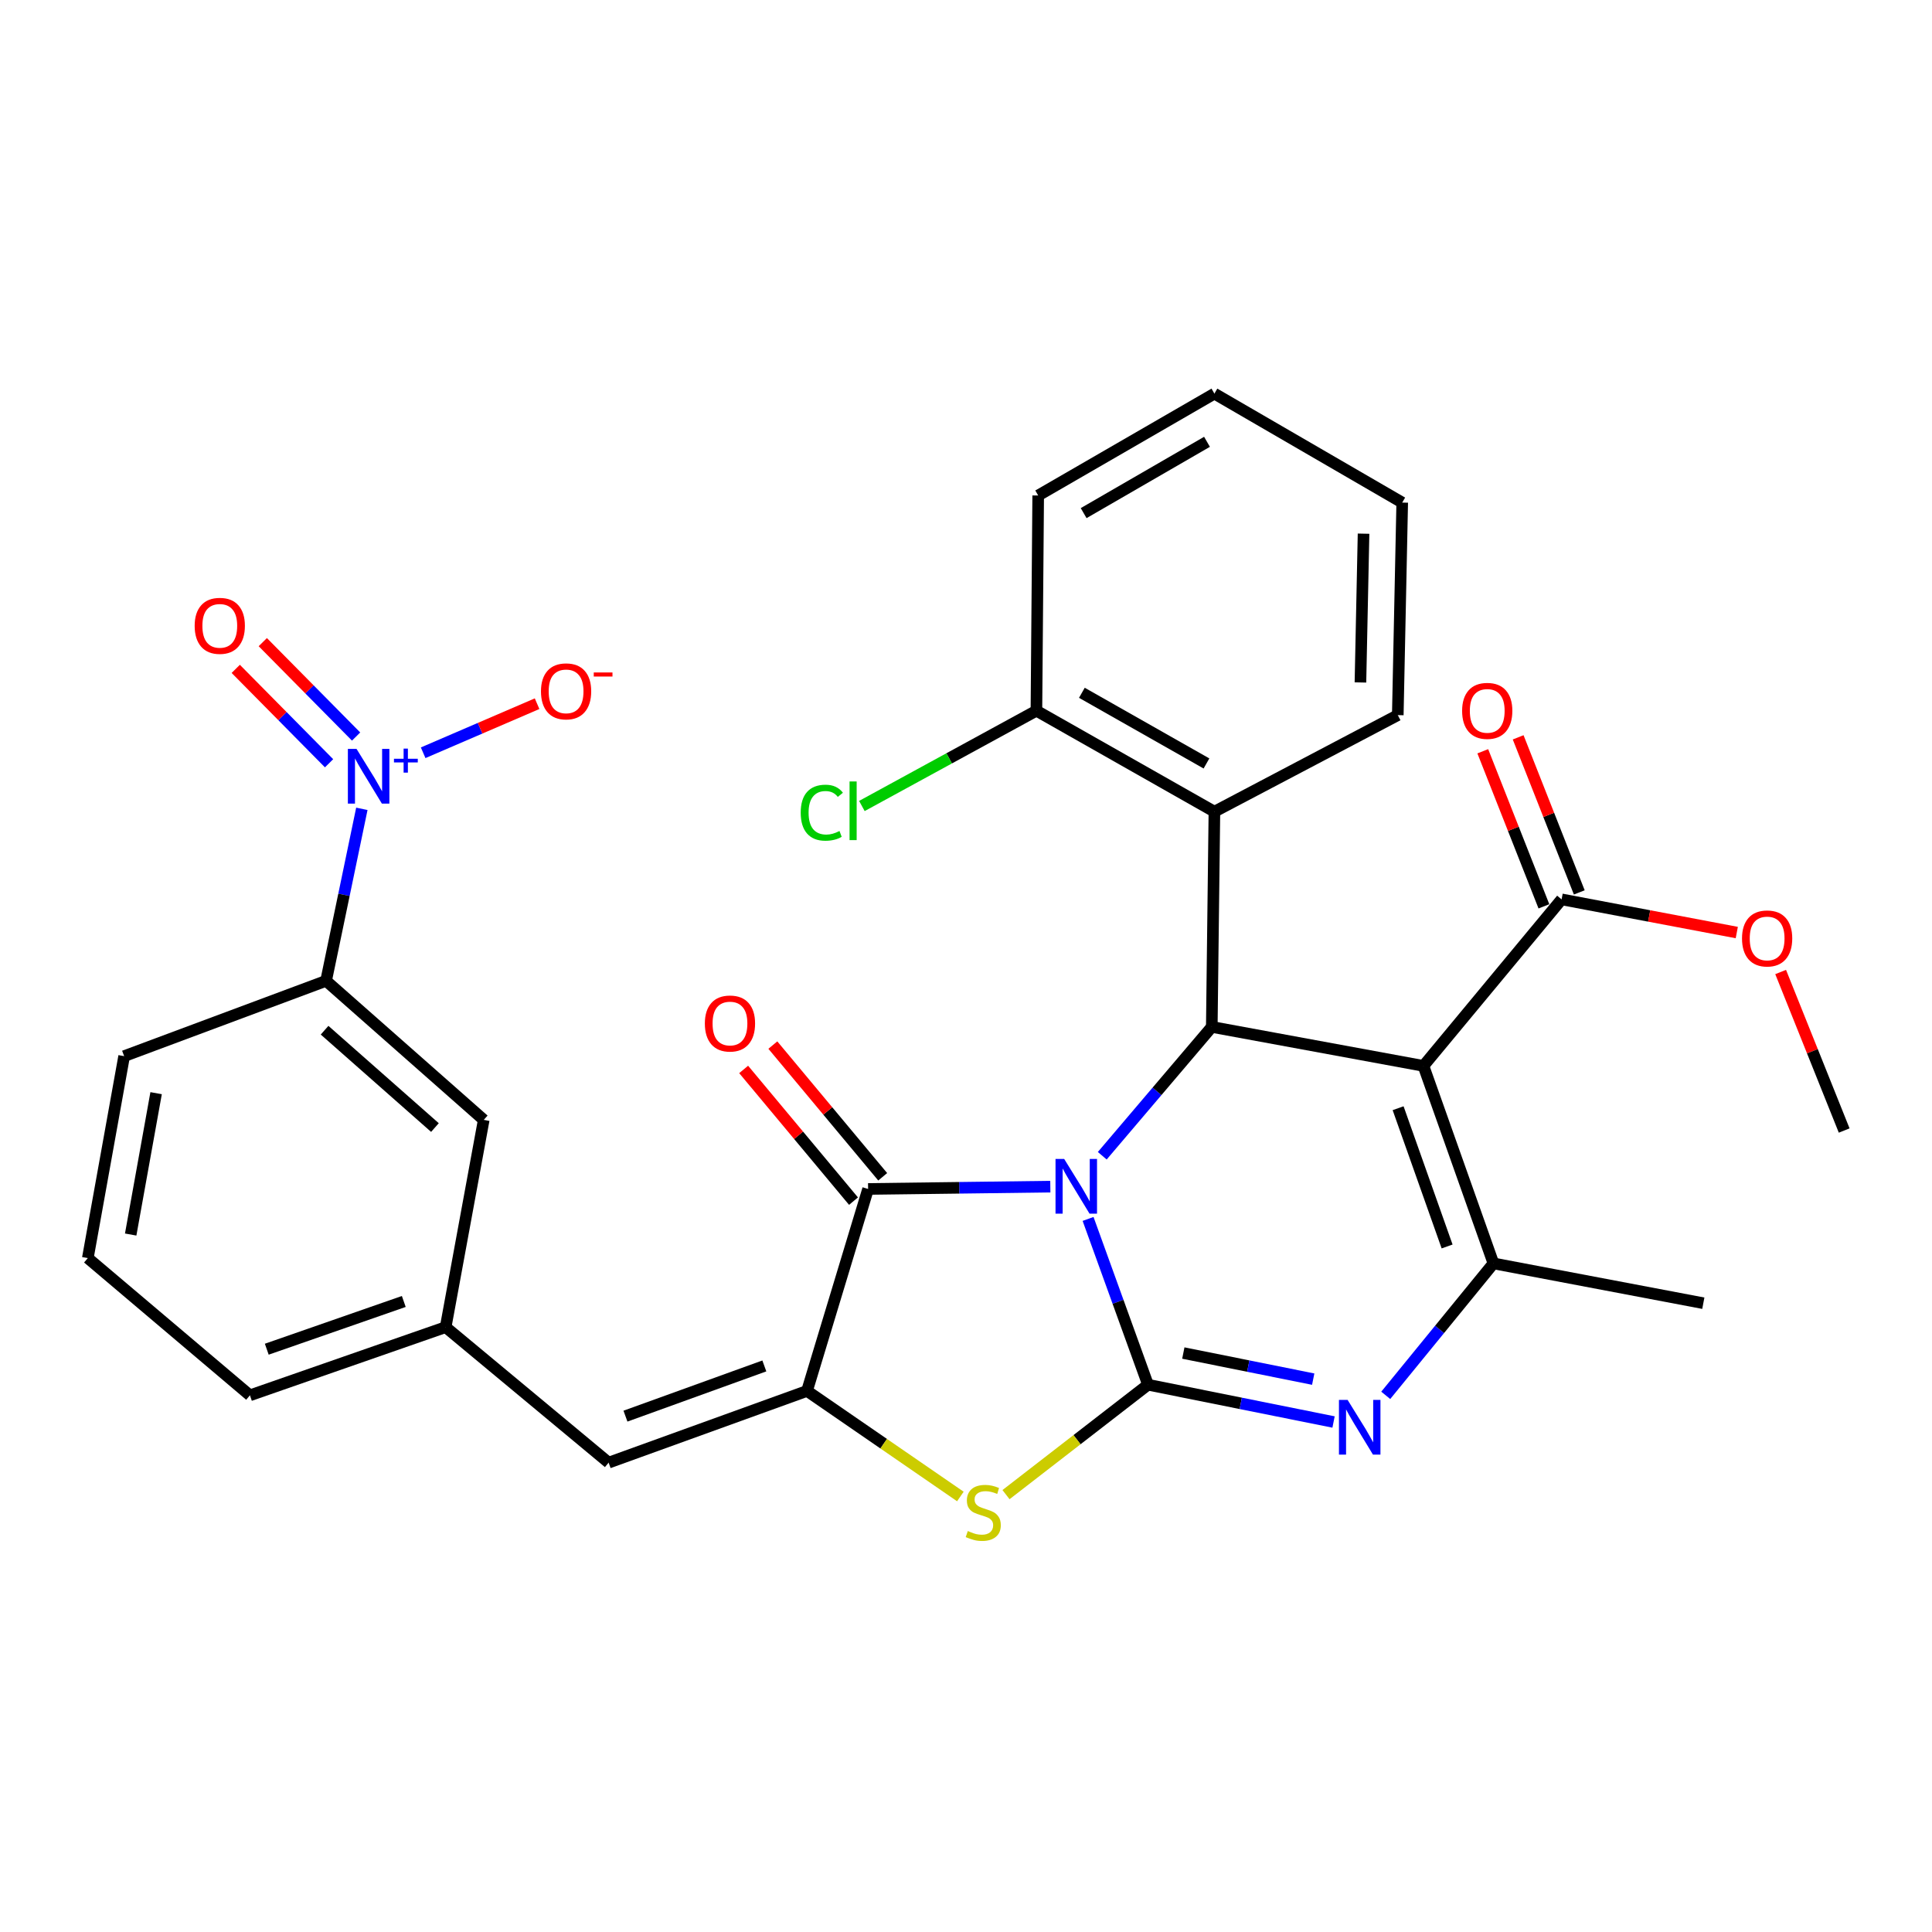 <?xml version='1.0' encoding='iso-8859-1'?>
<svg version='1.1' baseProfile='full'
              xmlns='http://www.w3.org/2000/svg'
                      xmlns:rdkit='http://www.rdkit.org/xml'
                      xmlns:xlink='http://www.w3.org/1999/xlink'
                  xml:space='preserve'
width='1000px' height='1000px' viewBox='0 0 1000 1000'>
<!-- END OF HEADER -->
<rect style='opacity:1.0;fill:#FFFFFF;stroke:none' width='1000' height='1000' x='0' y='0'> </rect>
<path class='bond-0' d='M 563.184,630.918 L 578.694,673.822' style='fill:none;fill-rule:evenodd;stroke:#0000FF;stroke-width:6px;stroke-linecap:butt;stroke-linejoin:miter;stroke-opacity:1' />
<path class='bond-0' d='M 578.694,673.822 L 594.204,716.726' style='fill:none;fill-rule:evenodd;stroke:#000000;stroke-width:6px;stroke-linecap:butt;stroke-linejoin:miter;stroke-opacity:1' />
<path class='bond-2' d='M 570.525,598.213 L 598.872,564.872' style='fill:none;fill-rule:evenodd;stroke:#0000FF;stroke-width:6px;stroke-linecap:butt;stroke-linejoin:miter;stroke-opacity:1' />
<path class='bond-2' d='M 598.872,564.872 L 627.22,531.532' style='fill:none;fill-rule:evenodd;stroke:#000000;stroke-width:6px;stroke-linecap:butt;stroke-linejoin:miter;stroke-opacity:1' />
<path class='bond-3' d='M 543.644,614.2 L 496.486,614.803' style='fill:none;fill-rule:evenodd;stroke:#0000FF;stroke-width:6px;stroke-linecap:butt;stroke-linejoin:miter;stroke-opacity:1' />
<path class='bond-3' d='M 496.486,614.803 L 449.329,615.405' style='fill:none;fill-rule:evenodd;stroke:#000000;stroke-width:6px;stroke-linecap:butt;stroke-linejoin:miter;stroke-opacity:1' />
<path class='bond-4' d='M 594.204,716.726 L 642.225,726.376' style='fill:none;fill-rule:evenodd;stroke:#000000;stroke-width:6px;stroke-linecap:butt;stroke-linejoin:miter;stroke-opacity:1' />
<path class='bond-4' d='M 642.225,726.376 L 690.245,736.025' style='fill:none;fill-rule:evenodd;stroke:#0000FF;stroke-width:6px;stroke-linecap:butt;stroke-linejoin:miter;stroke-opacity:1' />
<path class='bond-4' d='M 612.487,700.329 L 646.101,707.083' style='fill:none;fill-rule:evenodd;stroke:#000000;stroke-width:6px;stroke-linecap:butt;stroke-linejoin:miter;stroke-opacity:1' />
<path class='bond-4' d='M 646.101,707.083 L 679.715,713.837' style='fill:none;fill-rule:evenodd;stroke:#0000FF;stroke-width:6px;stroke-linecap:butt;stroke-linejoin:miter;stroke-opacity:1' />
<path class='bond-7' d='M 594.204,716.726 L 557.456,745.173' style='fill:none;fill-rule:evenodd;stroke:#000000;stroke-width:6px;stroke-linecap:butt;stroke-linejoin:miter;stroke-opacity:1' />
<path class='bond-7' d='M 557.456,745.173 L 520.708,773.62' style='fill:none;fill-rule:evenodd;stroke:#CCCC00;stroke-width:6px;stroke-linecap:butt;stroke-linejoin:miter;stroke-opacity:1' />
<path class='bond-1' d='M 736.773,551.703 L 627.22,531.532' style='fill:none;fill-rule:evenodd;stroke:#000000;stroke-width:6px;stroke-linecap:butt;stroke-linejoin:miter;stroke-opacity:1' />
<path class='bond-6' d='M 736.773,551.703 L 773.003,653.931' style='fill:none;fill-rule:evenodd;stroke:#000000;stroke-width:6px;stroke-linecap:butt;stroke-linejoin:miter;stroke-opacity:1' />
<path class='bond-6' d='M 723.66,573.61 L 749.02,645.17' style='fill:none;fill-rule:evenodd;stroke:#000000;stroke-width:6px;stroke-linecap:butt;stroke-linejoin:miter;stroke-opacity:1' />
<path class='bond-10' d='M 736.773,551.703 L 808.281,465.512' style='fill:none;fill-rule:evenodd;stroke:#000000;stroke-width:6px;stroke-linecap:butt;stroke-linejoin:miter;stroke-opacity:1' />
<path class='bond-9' d='M 627.22,531.532 L 628.575,420.121' style='fill:none;fill-rule:evenodd;stroke:#000000;stroke-width:6px;stroke-linecap:butt;stroke-linejoin:miter;stroke-opacity:1' />
<path class='bond-5' d='M 449.329,615.405 L 417.712,719.941' style='fill:none;fill-rule:evenodd;stroke:#000000;stroke-width:6px;stroke-linecap:butt;stroke-linejoin:miter;stroke-opacity:1' />
<path class='bond-14' d='M 456.884,609.103 L 428.455,575.018' style='fill:none;fill-rule:evenodd;stroke:#000000;stroke-width:6px;stroke-linecap:butt;stroke-linejoin:miter;stroke-opacity:1' />
<path class='bond-14' d='M 428.455,575.018 L 400.025,540.933' style='fill:none;fill-rule:evenodd;stroke:#FF0000;stroke-width:6px;stroke-linecap:butt;stroke-linejoin:miter;stroke-opacity:1' />
<path class='bond-14' d='M 441.773,621.708 L 413.343,587.623' style='fill:none;fill-rule:evenodd;stroke:#000000;stroke-width:6px;stroke-linecap:butt;stroke-linejoin:miter;stroke-opacity:1' />
<path class='bond-14' d='M 413.343,587.623 L 384.914,553.538' style='fill:none;fill-rule:evenodd;stroke:#FF0000;stroke-width:6px;stroke-linecap:butt;stroke-linejoin:miter;stroke-opacity:1' />
<path class='bond-32' d='M 717.256,722.232 L 745.129,688.082' style='fill:none;fill-rule:evenodd;stroke:#0000FF;stroke-width:6px;stroke-linecap:butt;stroke-linejoin:miter;stroke-opacity:1' />
<path class='bond-32' d='M 745.129,688.082 L 773.003,653.931' style='fill:none;fill-rule:evenodd;stroke:#000000;stroke-width:6px;stroke-linecap:butt;stroke-linejoin:miter;stroke-opacity:1' />
<path class='bond-11' d='M 417.712,719.941 L 315.025,757.067' style='fill:none;fill-rule:evenodd;stroke:#000000;stroke-width:6px;stroke-linecap:butt;stroke-linejoin:miter;stroke-opacity:1' />
<path class='bond-11' d='M 395.618,707.004 L 323.737,732.992' style='fill:none;fill-rule:evenodd;stroke:#000000;stroke-width:6px;stroke-linecap:butt;stroke-linejoin:miter;stroke-opacity:1' />
<path class='bond-31' d='M 417.712,719.941 L 457.398,747.26' style='fill:none;fill-rule:evenodd;stroke:#000000;stroke-width:6px;stroke-linecap:butt;stroke-linejoin:miter;stroke-opacity:1' />
<path class='bond-31' d='M 457.398,747.26 L 497.083,774.579' style='fill:none;fill-rule:evenodd;stroke:#CCCC00;stroke-width:6px;stroke-linecap:butt;stroke-linejoin:miter;stroke-opacity:1' />
<path class='bond-21' d='M 773.003,653.931 L 881.638,674.539' style='fill:none;fill-rule:evenodd;stroke:#000000;stroke-width:6px;stroke-linecap:butt;stroke-linejoin:miter;stroke-opacity:1' />
<path class='bond-8' d='M 187.294,418.651 L 178.038,463.165' style='fill:none;fill-rule:evenodd;stroke:#0000FF;stroke-width:6px;stroke-linecap:butt;stroke-linejoin:miter;stroke-opacity:1' />
<path class='bond-8' d='M 178.038,463.165 L 168.782,507.678' style='fill:none;fill-rule:evenodd;stroke:#000000;stroke-width:6px;stroke-linecap:butt;stroke-linejoin:miter;stroke-opacity:1' />
<path class='bond-13' d='M 219.027,389.629 L 248.51,376.929' style='fill:none;fill-rule:evenodd;stroke:#0000FF;stroke-width:6px;stroke-linecap:butt;stroke-linejoin:miter;stroke-opacity:1' />
<path class='bond-13' d='M 248.51,376.929 L 277.993,364.23' style='fill:none;fill-rule:evenodd;stroke:#FF0000;stroke-width:6px;stroke-linecap:butt;stroke-linejoin:miter;stroke-opacity:1' />
<path class='bond-15' d='M 184.318,381.234 L 160.168,356.803' style='fill:none;fill-rule:evenodd;stroke:#0000FF;stroke-width:6px;stroke-linecap:butt;stroke-linejoin:miter;stroke-opacity:1' />
<path class='bond-15' d='M 160.168,356.803 L 136.018,332.371' style='fill:none;fill-rule:evenodd;stroke:#FF0000;stroke-width:6px;stroke-linecap:butt;stroke-linejoin:miter;stroke-opacity:1' />
<path class='bond-15' d='M 170.323,395.068 L 146.173,370.636' style='fill:none;fill-rule:evenodd;stroke:#0000FF;stroke-width:6px;stroke-linecap:butt;stroke-linejoin:miter;stroke-opacity:1' />
<path class='bond-15' d='M 146.173,370.636 L 122.023,346.205' style='fill:none;fill-rule:evenodd;stroke:#FF0000;stroke-width:6px;stroke-linecap:butt;stroke-linejoin:miter;stroke-opacity:1' />
<path class='bond-16' d='M 628.575,420.121 L 536.448,367.864' style='fill:none;fill-rule:evenodd;stroke:#000000;stroke-width:6px;stroke-linecap:butt;stroke-linejoin:miter;stroke-opacity:1' />
<path class='bond-16' d='M 624.465,395.166 L 559.976,358.586' style='fill:none;fill-rule:evenodd;stroke:#000000;stroke-width:6px;stroke-linecap:butt;stroke-linejoin:miter;stroke-opacity:1' />
<path class='bond-23' d='M 628.575,420.121 L 723.49,370.149' style='fill:none;fill-rule:evenodd;stroke:#000000;stroke-width:6px;stroke-linecap:butt;stroke-linejoin:miter;stroke-opacity:1' />
<path class='bond-19' d='M 817.435,461.904 L 801.615,421.772' style='fill:none;fill-rule:evenodd;stroke:#000000;stroke-width:6px;stroke-linecap:butt;stroke-linejoin:miter;stroke-opacity:1' />
<path class='bond-19' d='M 801.615,421.772 L 785.795,381.64' style='fill:none;fill-rule:evenodd;stroke:#FF0000;stroke-width:6px;stroke-linecap:butt;stroke-linejoin:miter;stroke-opacity:1' />
<path class='bond-19' d='M 799.128,469.12 L 783.308,428.988' style='fill:none;fill-rule:evenodd;stroke:#000000;stroke-width:6px;stroke-linecap:butt;stroke-linejoin:miter;stroke-opacity:1' />
<path class='bond-19' d='M 783.308,428.988 L 767.488,388.856' style='fill:none;fill-rule:evenodd;stroke:#FF0000;stroke-width:6px;stroke-linecap:butt;stroke-linejoin:miter;stroke-opacity:1' />
<path class='bond-20' d='M 808.281,465.512 L 853.619,474.099' style='fill:none;fill-rule:evenodd;stroke:#000000;stroke-width:6px;stroke-linecap:butt;stroke-linejoin:miter;stroke-opacity:1' />
<path class='bond-20' d='M 853.619,474.099 L 898.957,482.685' style='fill:none;fill-rule:evenodd;stroke:#FF0000;stroke-width:6px;stroke-linecap:butt;stroke-linejoin:miter;stroke-opacity:1' />
<path class='bond-17' d='M 315.025,757.067 L 230.671,686.925' style='fill:none;fill-rule:evenodd;stroke:#000000;stroke-width:6px;stroke-linecap:butt;stroke-linejoin:miter;stroke-opacity:1' />
<path class='bond-12' d='M 168.782,507.678 L 250.382,579.657' style='fill:none;fill-rule:evenodd;stroke:#000000;stroke-width:6px;stroke-linecap:butt;stroke-linejoin:miter;stroke-opacity:1' />
<path class='bond-12' d='M 168.005,533.232 L 225.124,583.617' style='fill:none;fill-rule:evenodd;stroke:#000000;stroke-width:6px;stroke-linecap:butt;stroke-linejoin:miter;stroke-opacity:1' />
<path class='bond-34' d='M 168.782,507.678 L 64.258,546.663' style='fill:none;fill-rule:evenodd;stroke:#000000;stroke-width:6px;stroke-linecap:butt;stroke-linejoin:miter;stroke-opacity:1' />
<path class='bond-22' d='M 536.448,367.864 L 491.279,392.523' style='fill:none;fill-rule:evenodd;stroke:#000000;stroke-width:6px;stroke-linecap:butt;stroke-linejoin:miter;stroke-opacity:1' />
<path class='bond-22' d='M 491.279,392.523 L 446.109,417.182' style='fill:none;fill-rule:evenodd;stroke:#00CC00;stroke-width:6px;stroke-linecap:butt;stroke-linejoin:miter;stroke-opacity:1' />
<path class='bond-27' d='M 536.448,367.864 L 537.367,256.463' style='fill:none;fill-rule:evenodd;stroke:#000000;stroke-width:6px;stroke-linecap:butt;stroke-linejoin:miter;stroke-opacity:1' />
<path class='bond-18' d='M 230.671,686.925 L 250.382,579.657' style='fill:none;fill-rule:evenodd;stroke:#000000;stroke-width:6px;stroke-linecap:butt;stroke-linejoin:miter;stroke-opacity:1' />
<path class='bond-26' d='M 230.671,686.925 L 129.36,722.225' style='fill:none;fill-rule:evenodd;stroke:#000000;stroke-width:6px;stroke-linecap:butt;stroke-linejoin:miter;stroke-opacity:1' />
<path class='bond-26' d='M 208.999,673.637 L 138.082,698.348' style='fill:none;fill-rule:evenodd;stroke:#000000;stroke-width:6px;stroke-linecap:butt;stroke-linejoin:miter;stroke-opacity:1' />
<path class='bond-28' d='M 921.655,503.1 L 938.1,544.128' style='fill:none;fill-rule:evenodd;stroke:#FF0000;stroke-width:6px;stroke-linecap:butt;stroke-linejoin:miter;stroke-opacity:1' />
<path class='bond-28' d='M 938.1,544.128 L 954.545,585.156' style='fill:none;fill-rule:evenodd;stroke:#000000;stroke-width:6px;stroke-linecap:butt;stroke-linejoin:miter;stroke-opacity:1' />
<path class='bond-29' d='M 723.49,370.149 L 725.786,260.137' style='fill:none;fill-rule:evenodd;stroke:#000000;stroke-width:6px;stroke-linecap:butt;stroke-linejoin:miter;stroke-opacity:1' />
<path class='bond-29' d='M 704.161,353.237 L 705.768,276.228' style='fill:none;fill-rule:evenodd;stroke:#000000;stroke-width:6px;stroke-linecap:butt;stroke-linejoin:miter;stroke-opacity:1' />
<path class='bond-24' d='M 64.258,546.663 L 45.455,651.187' style='fill:none;fill-rule:evenodd;stroke:#000000;stroke-width:6px;stroke-linecap:butt;stroke-linejoin:miter;stroke-opacity:1' />
<path class='bond-24' d='M 80.805,565.826 L 67.642,638.993' style='fill:none;fill-rule:evenodd;stroke:#000000;stroke-width:6px;stroke-linecap:butt;stroke-linejoin:miter;stroke-opacity:1' />
<path class='bond-25' d='M 45.455,651.187 L 129.36,722.225' style='fill:none;fill-rule:evenodd;stroke:#000000;stroke-width:6px;stroke-linecap:butt;stroke-linejoin:miter;stroke-opacity:1' />
<path class='bond-33' d='M 537.367,256.463 L 628.575,203.737' style='fill:none;fill-rule:evenodd;stroke:#000000;stroke-width:6px;stroke-linecap:butt;stroke-linejoin:miter;stroke-opacity:1' />
<path class='bond-33' d='M 560.897,265.591 L 624.743,228.682' style='fill:none;fill-rule:evenodd;stroke:#000000;stroke-width:6px;stroke-linecap:butt;stroke-linejoin:miter;stroke-opacity:1' />
<path class='bond-30' d='M 725.786,260.137 L 628.575,203.737' style='fill:none;fill-rule:evenodd;stroke:#000000;stroke-width:6px;stroke-linecap:butt;stroke-linejoin:miter;stroke-opacity:1' />
<path  class='atom-0' d='M 550.818 599.868
L 560.098 614.868
Q 561.018 616.348, 562.498 619.028
Q 563.978 621.708, 564.058 621.868
L 564.058 599.868
L 567.818 599.868
L 567.818 628.188
L 563.938 628.188
L 553.978 611.788
Q 552.818 609.868, 551.578 607.668
Q 550.378 605.468, 550.018 604.788
L 550.018 628.188
L 546.338 628.188
L 546.338 599.868
L 550.818 599.868
' fill='#0000FF'/>
<path  class='atom-5' d='M 697.519 724.584
L 706.799 739.584
Q 707.719 741.064, 709.199 743.744
Q 710.679 746.424, 710.759 746.584
L 710.759 724.584
L 714.519 724.584
L 714.519 752.904
L 710.639 752.904
L 700.679 736.504
Q 699.519 734.584, 698.279 732.384
Q 697.079 730.184, 696.719 729.504
L 696.719 752.904
L 693.039 752.904
L 693.039 724.584
L 697.519 724.584
' fill='#0000FF'/>
<path  class='atom-8' d='M 500.932 792.456
Q 501.252 792.576, 502.572 793.136
Q 503.892 793.696, 505.332 794.056
Q 506.812 794.376, 508.252 794.376
Q 510.932 794.376, 512.492 793.096
Q 514.052 791.776, 514.052 789.496
Q 514.052 787.936, 513.252 786.976
Q 512.492 786.016, 511.292 785.496
Q 510.092 784.976, 508.092 784.376
Q 505.572 783.616, 504.052 782.896
Q 502.572 782.176, 501.492 780.656
Q 500.452 779.136, 500.452 776.576
Q 500.452 773.016, 502.852 770.816
Q 505.292 768.616, 510.092 768.616
Q 513.372 768.616, 517.092 770.176
L 516.172 773.256
Q 512.772 771.856, 510.212 771.856
Q 507.452 771.856, 505.932 773.016
Q 504.412 774.136, 504.452 776.096
Q 504.452 777.616, 505.212 778.536
Q 506.012 779.456, 507.132 779.976
Q 508.292 780.496, 510.212 781.096
Q 512.772 781.896, 514.292 782.696
Q 515.812 783.496, 516.892 785.136
Q 518.012 786.736, 518.012 789.496
Q 518.012 793.416, 515.372 795.536
Q 512.772 797.616, 508.412 797.616
Q 505.892 797.616, 503.972 797.056
Q 502.092 796.536, 499.852 795.616
L 500.932 792.456
' fill='#CCCC00'/>
<path  class='atom-9' d='M 184.54 387.627
L 193.82 402.627
Q 194.74 404.107, 196.22 406.787
Q 197.7 409.467, 197.78 409.627
L 197.78 387.627
L 201.54 387.627
L 201.54 415.947
L 197.66 415.947
L 187.7 399.547
Q 186.54 397.627, 185.3 395.427
Q 184.1 393.227, 183.74 392.547
L 183.74 415.947
L 180.06 415.947
L 180.06 387.627
L 184.54 387.627
' fill='#0000FF'/>
<path  class='atom-9' d='M 203.916 392.732
L 208.906 392.732
L 208.906 387.478
L 211.123 387.478
L 211.123 392.732
L 216.245 392.732
L 216.245 394.633
L 211.123 394.633
L 211.123 399.913
L 208.906 399.913
L 208.906 394.633
L 203.916 394.633
L 203.916 392.732
' fill='#0000FF'/>
<path  class='atom-14' d='M 280.007 357.843
Q 280.007 351.043, 283.367 347.243
Q 286.727 343.443, 293.007 343.443
Q 299.287 343.443, 302.647 347.243
Q 306.007 351.043, 306.007 357.843
Q 306.007 364.723, 302.607 368.643
Q 299.207 372.523, 293.007 372.523
Q 286.767 372.523, 283.367 368.643
Q 280.007 364.763, 280.007 357.843
M 293.007 369.323
Q 297.327 369.323, 299.647 366.443
Q 302.007 363.523, 302.007 357.843
Q 302.007 352.283, 299.647 349.483
Q 297.327 346.643, 293.007 346.643
Q 288.687 346.643, 286.327 349.443
Q 284.007 352.243, 284.007 357.843
Q 284.007 363.563, 286.327 366.443
Q 288.687 369.323, 293.007 369.323
' fill='#FF0000'/>
<path  class='atom-14' d='M 307.327 348.065
L 317.016 348.065
L 317.016 350.177
L 307.327 350.177
L 307.327 348.065
' fill='#FF0000'/>
<path  class='atom-15' d='M 364.831 529.765
Q 364.831 522.965, 368.191 519.165
Q 371.551 515.365, 377.831 515.365
Q 384.111 515.365, 387.471 519.165
Q 390.831 522.965, 390.831 529.765
Q 390.831 536.645, 387.431 540.565
Q 384.031 544.445, 377.831 544.445
Q 371.591 544.445, 368.191 540.565
Q 364.831 536.685, 364.831 529.765
M 377.831 541.245
Q 382.151 541.245, 384.471 538.365
Q 386.831 535.445, 386.831 529.765
Q 386.831 524.205, 384.471 521.405
Q 382.151 518.565, 377.831 518.565
Q 373.511 518.565, 371.151 521.365
Q 368.831 524.165, 368.831 529.765
Q 368.831 535.485, 371.151 538.365
Q 373.511 541.245, 377.831 541.245
' fill='#FF0000'/>
<path  class='atom-16' d='M 100.76 323.93
Q 100.76 317.13, 104.12 313.33
Q 107.48 309.53, 113.76 309.53
Q 120.04 309.53, 123.4 313.33
Q 126.76 317.13, 126.76 323.93
Q 126.76 330.81, 123.36 334.73
Q 119.96 338.61, 113.76 338.61
Q 107.52 338.61, 104.12 334.73
Q 100.76 330.85, 100.76 323.93
M 113.76 335.41
Q 118.08 335.41, 120.4 332.53
Q 122.76 329.61, 122.76 323.93
Q 122.76 318.37, 120.4 315.57
Q 118.08 312.73, 113.76 312.73
Q 109.44 312.73, 107.08 315.53
Q 104.76 318.33, 104.76 323.93
Q 104.76 329.65, 107.08 332.53
Q 109.44 335.41, 113.76 335.41
' fill='#FF0000'/>
<path  class='atom-20' d='M 756.789 367.944
Q 756.789 361.144, 760.149 357.344
Q 763.509 353.544, 769.789 353.544
Q 776.069 353.544, 779.429 357.344
Q 782.789 361.144, 782.789 367.944
Q 782.789 374.824, 779.389 378.744
Q 775.989 382.624, 769.789 382.624
Q 763.549 382.624, 760.149 378.744
Q 756.789 374.864, 756.789 367.944
M 769.789 379.424
Q 774.109 379.424, 776.429 376.544
Q 778.789 373.624, 778.789 367.944
Q 778.789 362.384, 776.429 359.584
Q 774.109 356.744, 769.789 356.744
Q 765.469 356.744, 763.109 359.544
Q 760.789 362.344, 760.789 367.944
Q 760.789 373.664, 763.109 376.544
Q 765.469 379.424, 769.789 379.424
' fill='#FF0000'/>
<path  class='atom-21' d='M 901.664 485.74
Q 901.664 478.94, 905.024 475.14
Q 908.384 471.34, 914.664 471.34
Q 920.944 471.34, 924.304 475.14
Q 927.664 478.94, 927.664 485.74
Q 927.664 492.62, 924.264 496.54
Q 920.864 500.42, 914.664 500.42
Q 908.424 500.42, 905.024 496.54
Q 901.664 492.66, 901.664 485.74
M 914.664 497.22
Q 918.984 497.22, 921.304 494.34
Q 923.664 491.42, 923.664 485.74
Q 923.664 480.18, 921.304 477.38
Q 918.984 474.54, 914.664 474.54
Q 910.344 474.54, 907.984 477.34
Q 905.664 480.14, 905.664 485.74
Q 905.664 491.46, 907.984 494.34
Q 910.344 497.22, 914.664 497.22
' fill='#FF0000'/>
<path  class='atom-23' d='M 414.447 420.642
Q 414.447 413.602, 417.727 409.922
Q 421.047 406.202, 427.327 406.202
Q 433.167 406.202, 436.287 410.322
L 433.647 412.482
Q 431.367 409.482, 427.327 409.482
Q 423.047 409.482, 420.767 412.362
Q 418.527 415.202, 418.527 420.642
Q 418.527 426.242, 420.847 429.122
Q 423.207 432.002, 427.767 432.002
Q 430.887 432.002, 434.527 430.122
L 435.647 433.122
Q 434.167 434.082, 431.927 434.642
Q 429.687 435.202, 427.207 435.202
Q 421.047 435.202, 417.727 431.442
Q 414.447 427.682, 414.447 420.642
' fill='#00CC00'/>
<path  class='atom-23' d='M 439.727 404.482
L 443.407 404.482
L 443.407 434.842
L 439.727 434.842
L 439.727 404.482
' fill='#00CC00'/>
</svg>
